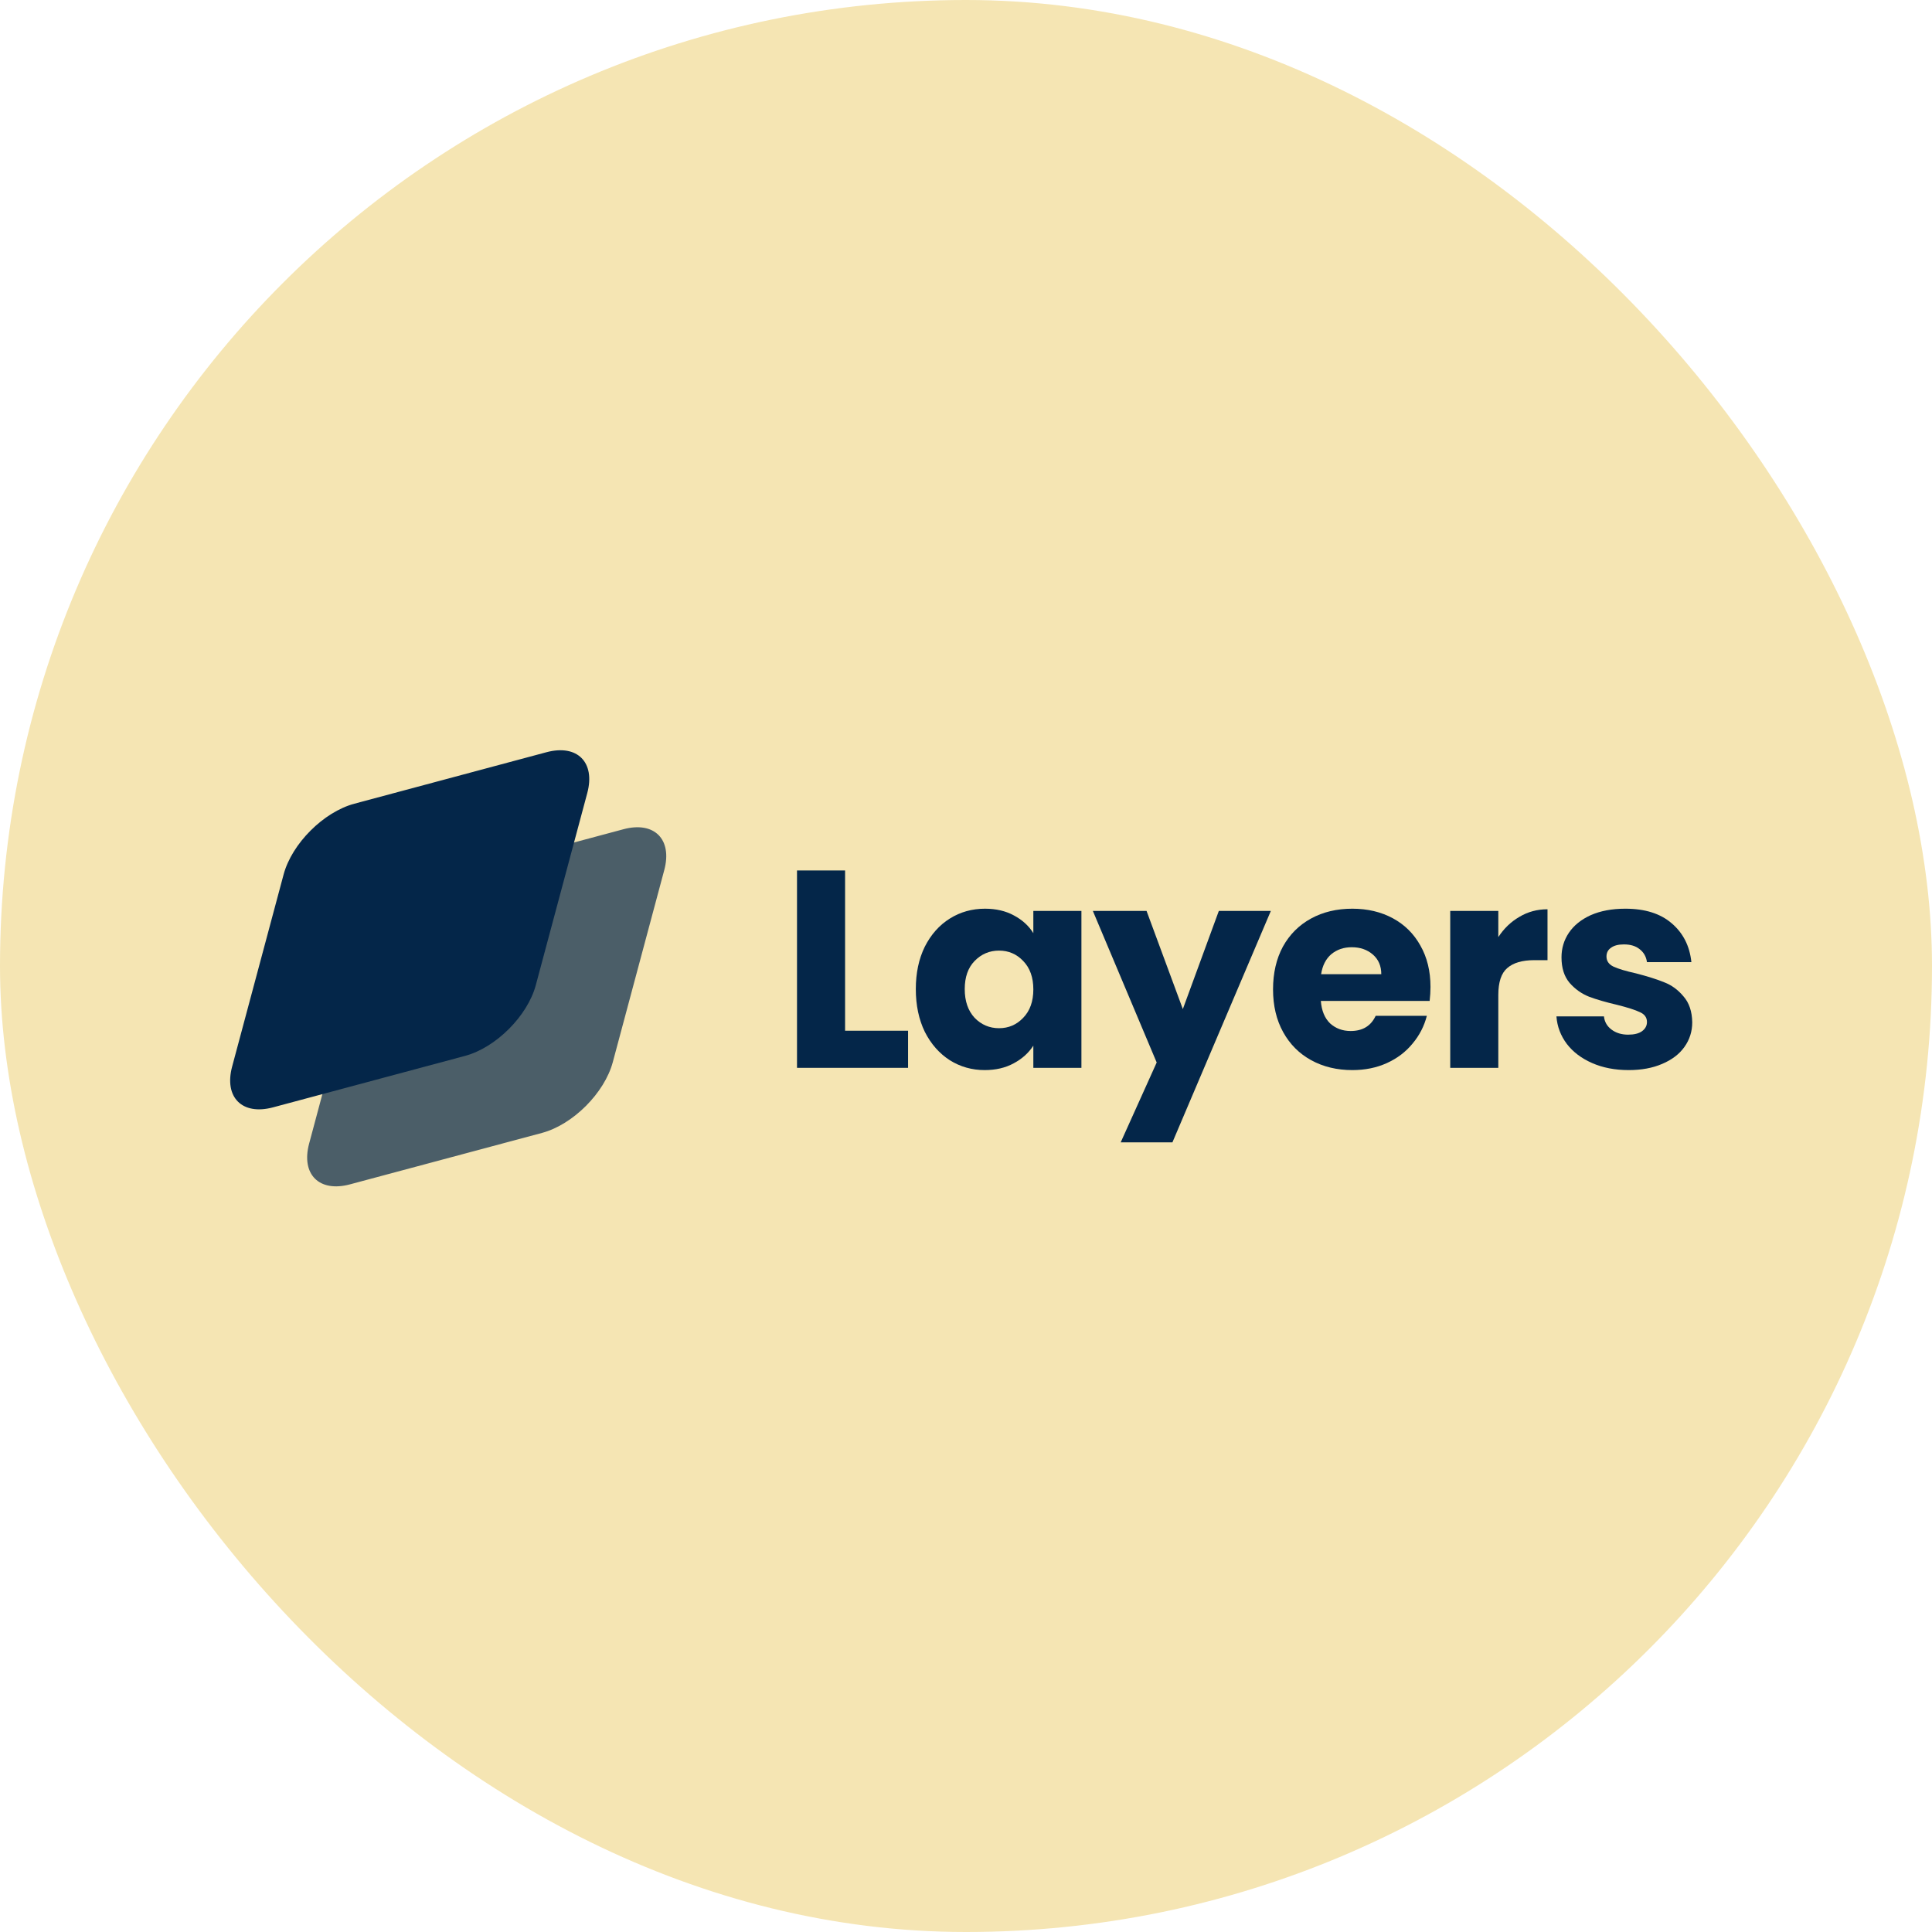 <svg xmlns="http://www.w3.org/2000/svg" width="170" height="170" viewBox="0 0 170 170" fill="none"><rect width="170" height="170" rx="85" fill="#F5E5B3"></rect><path opacity="0.7" d="M31.731 83.719C32.458 81.008 35.245 78.222 37.956 77.495L54.857 72.966C57.568 72.239 59.177 73.848 58.45 76.559L53.921 93.46C53.194 96.171 50.408 98.958 47.697 99.685L30.795 104.214C28.084 104.941 26.475 103.332 27.202 100.621L31.731 83.719Z" fill="#042649"></path><path d="M24.956 76.944C25.683 74.233 28.469 71.446 31.18 70.72L48.082 66.19C50.793 65.464 52.402 67.072 51.675 69.783L47.146 86.685C46.419 89.396 43.632 92.183 40.921 92.909L24.02 97.439C21.309 98.165 19.7 96.556 20.427 93.846L24.956 76.944Z" fill="#042649"></path><path d="M74.36 90.695H79.902V93.961H70.13V76.594H74.36V90.695Z" fill="#042649"></path><path d="M80.584 87.034C80.584 85.615 80.848 84.37 81.376 83.298C81.92 82.226 82.654 81.401 83.578 80.824C84.501 80.247 85.532 79.958 86.67 79.958C87.643 79.958 88.492 80.156 89.218 80.552C89.96 80.948 90.529 81.468 90.925 82.111V80.156H95.156V93.961H90.925V92.007C90.513 92.65 89.936 93.169 89.193 93.565C88.468 93.961 87.618 94.159 86.645 94.159C85.524 94.159 84.501 93.87 83.578 93.293C82.654 92.699 81.92 91.866 81.376 90.794C80.848 89.706 80.584 88.452 80.584 87.034ZM90.925 87.059C90.925 86.003 90.628 85.17 90.034 84.56C89.457 83.95 88.748 83.645 87.907 83.645C87.066 83.645 86.348 83.95 85.755 84.56C85.177 85.154 84.889 85.978 84.889 87.034C84.889 88.09 85.177 88.931 85.755 89.557C86.348 90.168 87.066 90.473 87.907 90.473C88.748 90.473 89.457 90.168 90.034 89.557C90.628 88.947 90.925 88.114 90.925 87.059Z" fill="#042649"></path><path d="M111.823 80.156L103.164 100.517H98.612L101.779 93.491L96.163 80.156H100.888L104.08 88.79L107.246 80.156H111.823Z" fill="#042649"></path><path d="M125.871 86.836C125.871 87.232 125.846 87.644 125.797 88.073H116.223C116.289 88.931 116.561 89.59 117.039 90.052C117.534 90.498 118.136 90.72 118.845 90.72C119.901 90.72 120.635 90.275 121.047 89.384H125.55C125.319 90.291 124.898 91.108 124.288 91.833C123.694 92.559 122.944 93.128 122.037 93.54C121.129 93.953 120.115 94.159 118.994 94.159C117.641 94.159 116.437 93.87 115.382 93.293C114.326 92.716 113.501 91.891 112.908 90.819C112.314 89.747 112.017 88.494 112.017 87.059C112.017 85.624 112.306 84.37 112.883 83.298C113.477 82.226 114.301 81.401 115.357 80.824C116.412 80.247 117.625 79.958 118.994 79.958C120.329 79.958 121.517 80.239 122.556 80.799C123.595 81.36 124.403 82.16 124.981 83.199C125.574 84.238 125.871 85.451 125.871 86.836ZM121.542 85.723C121.542 84.997 121.294 84.42 120.8 83.991C120.305 83.562 119.686 83.348 118.944 83.348C118.235 83.348 117.633 83.554 117.138 83.966C116.66 84.379 116.363 84.964 116.247 85.723H121.542Z" fill="#042649"></path><path d="M131.839 82.457C132.333 81.698 132.952 81.105 133.694 80.676C134.436 80.231 135.261 80.008 136.168 80.008V84.486H135.005C133.95 84.486 133.158 84.717 132.63 85.178C132.103 85.624 131.839 86.415 131.839 87.553V93.961H127.608V80.156H131.839V82.457Z" fill="#042649"></path><path d="M143.311 94.159C142.107 94.159 141.035 93.953 140.095 93.54C139.155 93.128 138.413 92.567 137.869 91.858C137.324 91.132 137.019 90.324 136.953 89.434H141.134C141.184 89.912 141.406 90.3 141.802 90.596C142.198 90.893 142.685 91.042 143.262 91.042C143.79 91.042 144.194 90.943 144.474 90.745C144.771 90.531 144.919 90.258 144.919 89.928C144.919 89.533 144.713 89.244 144.301 89.063C143.889 88.865 143.221 88.65 142.297 88.419C141.307 88.188 140.483 87.949 139.823 87.702C139.163 87.438 138.594 87.034 138.116 86.49C137.638 85.929 137.399 85.178 137.399 84.238C137.399 83.447 137.613 82.729 138.042 82.086C138.487 81.426 139.13 80.907 139.971 80.527C140.829 80.148 141.843 79.958 143.014 79.958C144.746 79.958 146.107 80.387 147.097 81.245C148.103 82.103 148.68 83.24 148.828 84.659H144.919C144.853 84.181 144.639 83.801 144.276 83.521C143.93 83.24 143.468 83.1 142.891 83.1C142.396 83.1 142.017 83.199 141.753 83.397C141.489 83.579 141.357 83.834 141.357 84.164C141.357 84.56 141.563 84.857 141.975 85.055C142.404 85.253 143.064 85.451 143.955 85.648C144.977 85.912 145.81 86.176 146.453 86.44C147.097 86.688 147.657 87.1 148.136 87.677C148.63 88.238 148.886 88.997 148.903 89.953C148.903 90.761 148.672 91.487 148.21 92.13C147.764 92.757 147.113 93.252 146.255 93.615C145.414 93.978 144.433 94.159 143.311 94.159Z" fill="#042649"></path></svg>